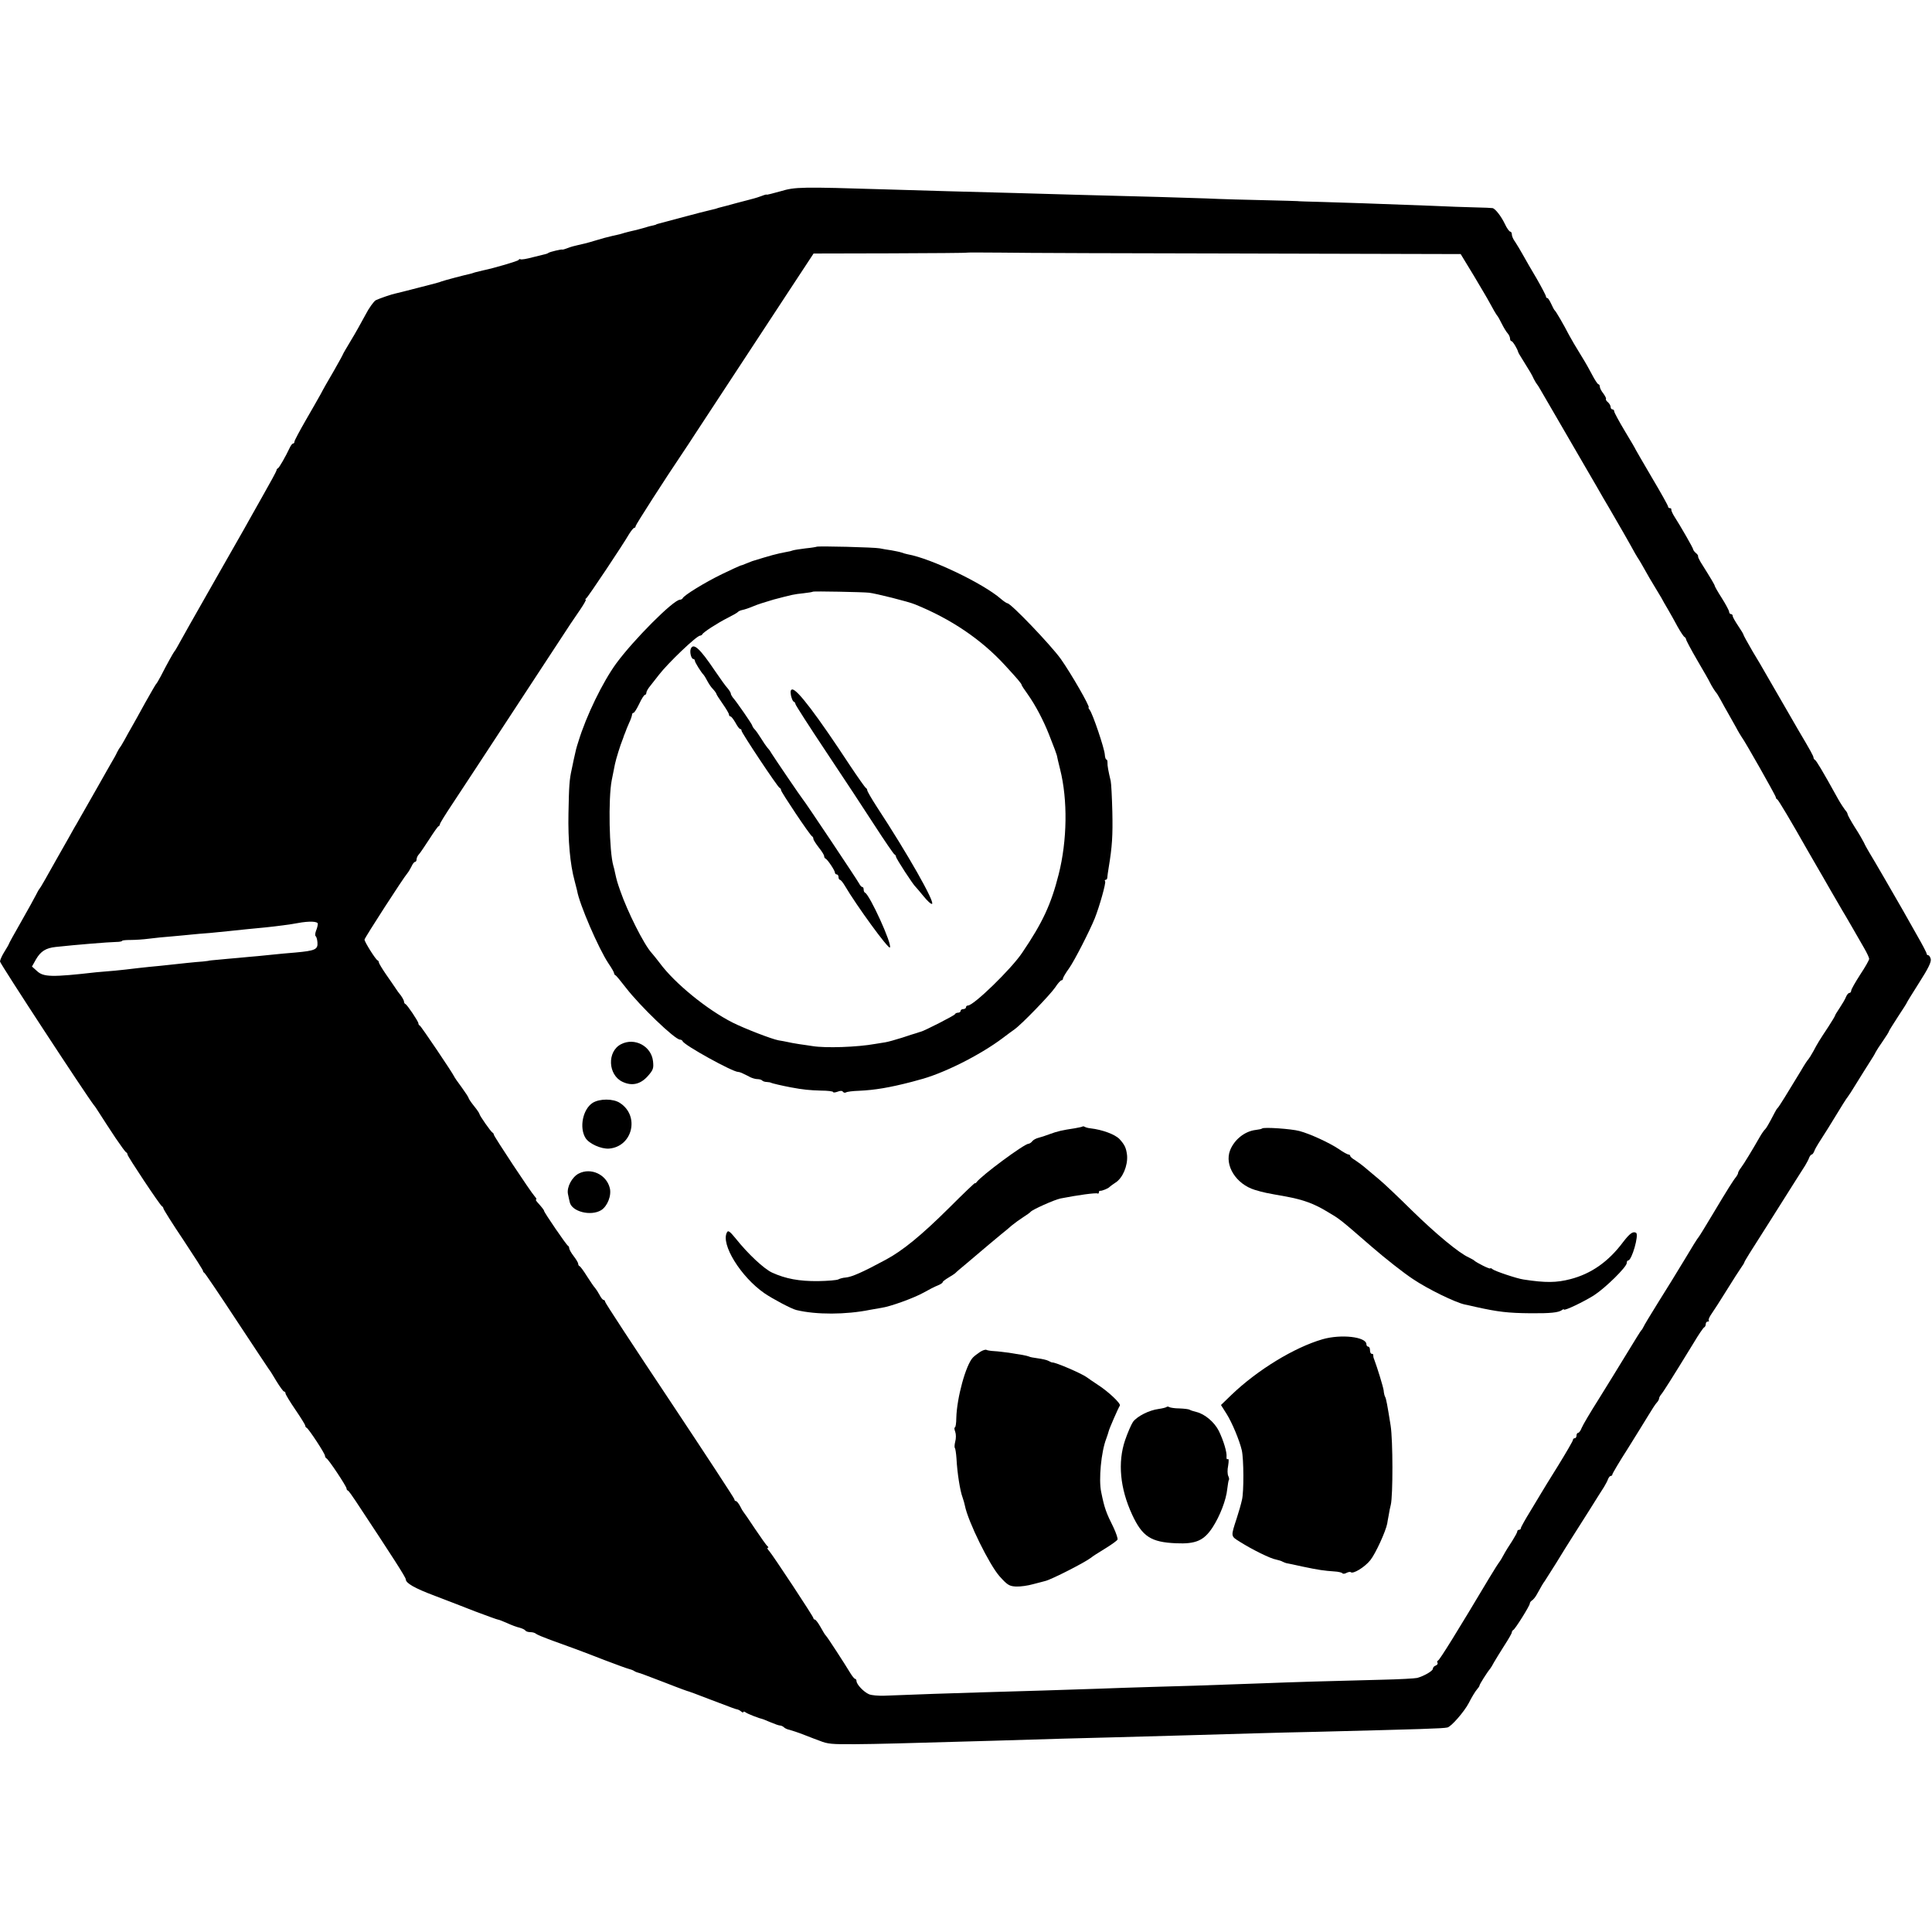 <?xml version="1.0" standalone="no"?>
<!DOCTYPE svg PUBLIC "-//W3C//DTD SVG 20010904//EN"
 "http://www.w3.org/TR/2001/REC-SVG-20010904/DTD/svg10.dtd">
<svg version="1.0" xmlns="http://www.w3.org/2000/svg"
 width="1076pt" height="1076pt" viewBox="0 0 1076 1076"
 preserveAspectRatio="xMidYMid meet">
<g transform="translate(0,1076) scale(0.1,-0.1)"
fill="#000000" stroke="none">
<path d="M4348 9695 c-43 -12 -78 -21 -78 -19 0 2 -12 -1 -27 -7 -16 -6 -35
-12 -43 -14 -8 -2 -51 -14 -95 -25 -44 -12 -84 -23 -90 -24 -5 -1 -19 -5 -30
-9 -11 -3 -31 -8 -45 -11 -14 -3 -68 -17 -120 -31 -104 -28 -128 -34 -150 -40
-8 -2 -15 -4 -15 -5 0 -1 -7 -3 -15 -5 -8 -1 -35 -8 -60 -16 -25 -7 -51 -14
-59 -15 -8 -2 -26 -6 -40 -10 -14 -4 -28 -8 -31 -9 -3 -1 -21 -5 -40 -9 -19
-4 -64 -16 -99 -27 -35 -11 -76 -21 -92 -24 -15 -3 -41 -10 -56 -16 -15 -6
-29 -10 -31 -9 -4 3 -67 -12 -77 -18 -5 -4 -14 -7 -20 -8 -5 -1 -37 -9 -69
-17 -33 -9 -63 -14 -67 -11 -4 2 -9 1 -11 -4 -3 -6 -135 -45 -198 -58 -14 -3
-34 -8 -45 -11 -11 -4 -24 -8 -30 -9 -29 -6 -142 -36 -155 -41 -8 -3 -19 -7
-25 -8 -5 -2 -57 -15 -115 -30 -58 -15 -109 -28 -115 -29 -22 -4 -91 -28 -112
-38 -11 -6 -38 -43 -58 -82 -21 -39 -57 -104 -81 -143 -24 -40 -44 -74 -44
-76 0 -2 -23 -44 -51 -93 -29 -49 -62 -107 -73 -129 -12 -22 -50 -88 -84 -147
-34 -59 -62 -112 -62 -117 0 -6 -3 -11 -7 -11 -5 0 -13 -10 -19 -23 -23 -49
-59 -112 -66 -115 -5 -2 -8 -7 -8 -12 0 -4 -37 -72 -82 -151 -44 -79 -90 -159
-100 -178 -11 -19 -75 -132 -143 -251 -159 -279 -198 -349 -229 -405 -6 -11
-13 -22 -16 -25 -5 -6 -42 -72 -74 -135 -12 -22 -23 -42 -27 -45 -3 -3 -30
-50 -61 -105 -30 -55 -64 -116 -75 -135 -11 -19 -29 -51 -39 -70 -11 -19 -21
-37 -24 -40 -3 -3 -11 -16 -18 -30 -6 -14 -20 -38 -30 -55 -9 -16 -42 -73 -71
-125 -30 -52 -63 -111 -74 -130 -11 -19 -27 -48 -36 -63 -9 -16 -20 -36 -26
-45 -5 -10 -50 -89 -100 -177 -49 -88 -91 -162 -95 -165 -3 -3 -12 -18 -20
-35 -8 -16 -45 -83 -82 -148 -38 -66 -68 -121 -68 -123 0 -2 -11 -22 -25 -44
-14 -22 -25 -47 -25 -55 0 -12 480 -745 523 -800 5 -5 18 -25 30 -44 38 -59
41 -64 92 -141 28 -41 53 -76 58 -78 4 -2 7 -7 7 -12 0 -10 182 -284 192 -288
4 -2 8 -8 8 -12 0 -5 50 -85 112 -177 61 -92 111 -170 109 -172 -1 -2 2 -7 7
-10 5 -3 86 -123 180 -266 94 -143 175 -264 179 -270 5 -5 24 -36 43 -68 19
-31 38 -57 42 -57 5 0 8 -5 8 -10 0 -6 25 -47 55 -91 30 -44 55 -84 55 -89 0
-4 3 -10 8 -12 11 -5 102 -143 102 -156 0 -6 4 -12 8 -14 11 -4 112 -156 112
-168 0 -5 3 -10 8 -12 4 -1 23 -28 43 -58 207 -313 279 -425 279 -436 0 -21
48 -49 160 -91 58 -22 159 -61 225 -87 67 -25 124 -46 128 -46 5 0 27 -9 50
-19 24 -11 55 -23 70 -26 15 -4 30 -11 33 -16 3 -5 15 -9 28 -9 12 0 26 -4 31
-9 6 -5 42 -20 80 -34 103 -37 167 -60 300 -112 66 -25 128 -48 138 -50 9 -2
23 -7 30 -12 6 -4 17 -8 22 -9 6 -1 42 -14 80 -29 39 -15 95 -36 125 -48 30
-12 60 -22 65 -24 6 -1 64 -22 130 -48 135 -51 136 -52 150 -55 6 -1 16 -6 23
-12 6 -6 12 -7 12 -3 0 4 6 3 13 -2 10 -8 74 -33 97 -38 3 -1 22 -9 44 -18 21
-9 44 -17 50 -17 7 0 17 -5 22 -10 6 -6 20 -12 31 -14 11 -3 49 -15 84 -29 35
-14 73 -28 84 -32 45 -18 66 -20 200 -19 128 1 234 4 760 19 335 10 489 15
670 19 288 8 586 16 780 22 99 3 261 7 360 9 591 15 698 18 726 24 21 4 94 88
119 136 16 32 37 66 45 75 8 9 15 19 15 23 0 6 42 73 59 93 4 5 14 21 21 35 7
13 33 54 56 91 24 37 44 71 44 77 0 5 4 11 8 13 10 4 92 135 92 147 0 6 6 14
13 18 6 4 18 18 25 31 26 47 37 66 45 76 4 6 33 52 64 101 30 50 70 113 87
140 18 28 61 96 97 153 35 56 72 115 82 130 9 15 20 35 23 45 4 9 10 17 15 17
5 0 9 4 9 9 0 4 38 69 85 142 46 74 99 159 117 189 18 30 38 61 45 68 7 7 13
18 13 23 0 5 5 15 11 22 10 11 56 83 181 287 28 47 55 87 60 88 4 2 8 10 8 18
0 8 5 14 12 14 6 0 8 3 5 6 -4 4 4 21 16 38 12 17 50 76 84 131 34 55 70 111
80 125 10 14 18 27 18 30 0 3 14 25 29 50 16 25 66 104 111 175 141 223 179
284 198 313 9 15 20 35 23 45 4 9 10 17 14 17 4 0 10 8 14 18 3 9 14 29 23 43
10 15 34 53 54 85 81 133 104 169 109 174 3 3 26 38 50 78 25 40 57 92 72 115
15 23 31 49 34 57 4 8 22 36 41 63 18 26 33 50 33 53 0 3 23 39 50 81 28 42
50 77 50 79 0 2 31 52 69 112 50 78 68 115 64 131 -3 11 -9 21 -14 21 -5 0 -9
4 -9 9 0 5 -24 51 -54 103 -29 51 -64 113 -78 138 -37 65 -167 290 -189 325
-10 17 -23 40 -28 52 -6 12 -28 51 -51 86 -22 35 -40 68 -40 72 0 5 -6 16 -14
24 -7 9 -25 36 -39 61 -89 161 -122 215 -129 218 -4 2 -8 8 -8 13 0 8 -17 39
-84 152 -30 53 -168 290 -186 322 -9 17 -40 69 -69 117 -28 48 -51 90 -51 93
0 4 -14 26 -30 50 -16 24 -30 48 -30 54 0 6 -4 11 -10 11 -5 0 -10 6 -10 13 0
6 -18 40 -40 75 -22 34 -40 66 -40 69 0 5 -18 36 -79 133 -8 14 -15 28 -14 32
2 3 -4 12 -12 18 -8 7 -15 16 -15 20 0 7 -68 126 -109 190 -8 14 -14 28 -13
33 1 4 -3 7 -8 7 -6 0 -10 4 -10 9 0 5 -40 77 -90 161 -49 84 -90 154 -90 155
0 2 -27 49 -60 103 -33 55 -60 105 -60 111 0 6 -4 11 -10 11 -5 0 -10 6 -10
14 0 7 -7 19 -15 26 -9 7 -13 15 -11 18 3 2 -4 16 -14 30 -11 13 -20 31 -20
38 0 8 -4 14 -8 14 -4 0 -20 24 -35 53 -15 28 -33 61 -40 72 -57 93 -75 124
-89 150 -28 55 -72 130 -78 135 -4 3 -13 20 -21 38 -8 17 -17 32 -21 32 -5 0
-8 4 -8 9 0 5 -23 49 -51 98 -29 48 -63 108 -77 133 -14 25 -33 57 -43 72 -11
14 -19 33 -19 42 0 9 -4 16 -9 16 -5 0 -19 19 -30 43 -20 42 -54 86 -69 88 -4
1 -47 3 -97 4 -49 1 -160 5 -245 9 -348 13 -462 17 -600 21 -80 2 -145 4 -145
5 0 0 -81 3 -180 5 -99 2 -247 6 -330 10 -147 5 -312 10 -710 20 -110 3 -267
8 -350 10 -82 2 -251 7 -375 10 -124 4 -277 8 -340 10 -483 15 -511 14 -592
-10z m2602 -347 l1185 -3 73 -120 c39 -66 78 -131 85 -145 21 -39 41 -74 47
-80 3 -3 14 -23 25 -45 11 -22 26 -46 33 -53 6 -7 12 -20 12 -28 0 -8 4 -14 8
-14 7 0 33 -43 37 -60 0 -3 12 -23 26 -45 43 -69 49 -79 61 -105 7 -14 15 -27
18 -30 3 -3 11 -16 19 -30 22 -37 135 -233 241 -415 51 -88 101 -173 110 -190
10 -16 41 -70 70 -120 29 -49 66 -115 83 -145 16 -30 33 -59 37 -65 7 -9 31
-51 67 -115 8 -14 23 -38 33 -55 10 -16 25 -41 33 -55 7 -14 24 -43 37 -65 13
-22 37 -65 53 -95 17 -30 34 -56 39 -58 4 -2 8 -8 8 -12 0 -5 28 -58 63 -118
35 -60 67 -115 70 -123 8 -17 30 -52 37 -59 3 -3 13 -21 24 -40 10 -19 28 -51
39 -70 11 -19 31 -55 45 -80 13 -25 28 -49 32 -55 17 -21 190 -327 190 -335 0
-5 3 -10 8 -12 6 -2 80 -127 166 -279 12 -20 35 -61 52 -90 17 -30 55 -94 83
-144 29 -49 56 -97 61 -105 14 -22 92 -158 123 -212 15 -26 27 -52 27 -58 0
-7 -22 -46 -50 -88 -27 -42 -50 -82 -50 -89 0 -7 -5 -13 -10 -13 -6 0 -14 -10
-19 -22 -5 -13 -21 -40 -35 -61 -14 -21 -26 -40 -26 -43 0 -3 -17 -31 -37 -62
-53 -80 -60 -92 -84 -137 -12 -22 -25 -42 -28 -45 -4 -3 -23 -32 -42 -65 -70
-116 -122 -200 -128 -205 -4 -3 -12 -16 -19 -30 -31 -60 -46 -85 -52 -90 -4
-3 -17 -21 -28 -40 -41 -72 -92 -156 -107 -175 -8 -10 -15 -23 -15 -27 0 -5
-5 -14 -10 -21 -16 -19 -50 -73 -130 -207 -41 -69 -77 -127 -80 -130 -4 -3
-39 -59 -78 -125 -40 -66 -106 -174 -148 -240 -41 -66 -78 -127 -81 -135 -4
-8 -9 -17 -13 -20 -3 -3 -38 -59 -78 -125 -40 -66 -111 -181 -157 -255 -47
-74 -90 -147 -96 -162 -6 -16 -15 -28 -20 -28 -5 0 -9 -7 -9 -15 0 -8 -4 -15
-10 -15 -5 0 -10 -4 -10 -10 0 -5 -37 -69 -82 -142 -46 -73 -87 -141 -93 -151
-5 -9 -34 -56 -62 -103 -29 -47 -53 -90 -53 -95 0 -5 -4 -9 -10 -9 -5 0 -10
-4 -10 -9 0 -6 -13 -29 -28 -53 -16 -24 -38 -59 -48 -78 -10 -19 -21 -37 -24
-40 -3 -3 -29 -43 -57 -90 -173 -290 -275 -455 -284 -458 -5 -2 -7 -8 -3 -13
3 -5 -2 -12 -10 -15 -9 -3 -16 -11 -16 -18 0 -12 -48 -40 -87 -51 -13 -3 -101
-8 -195 -10 -290 -7 -516 -14 -668 -20 -367 -13 -446 -16 -610 -20 -96 -3
-231 -7 -300 -10 -169 -6 -463 -15 -645 -20 -140 -4 -411 -13 -550 -19 -33 -1
-71 2 -85 8 -29 12 -70 55 -70 74 0 6 -4 12 -8 12 -4 0 -16 15 -27 33 -28 47
-128 201 -135 207 -4 3 -17 24 -30 48 -13 23 -27 42 -32 42 -4 0 -8 4 -8 8 0
9 -224 348 -247 375 -9 9 -12 17 -7 17 5 0 4 4 -1 8 -6 4 -37 48 -70 97 -33
50 -62 92 -65 95 -3 3 -11 17 -19 33 -8 15 -18 27 -23 27 -4 0 -8 4 -8 10 0 5
-162 252 -360 550 -198 297 -360 544 -360 550 0 5 -4 10 -8 10 -5 0 -15 12
-23 28 -8 15 -19 32 -25 39 -6 6 -26 35 -45 65 -18 29 -37 55 -41 56 -5 2 -8
8 -8 14 0 5 -11 24 -25 42 -14 18 -25 38 -25 44 0 6 -3 12 -7 14 -8 3 -133
186 -133 194 0 5 -12 20 -38 49 -7 8 -10 15 -6 15 4 0 0 8 -9 18 -22 24 -227
334 -227 343 0 4 -3 9 -7 11 -9 4 -73 96 -73 104 0 4 -13 23 -30 44 -17 21
-30 41 -30 44 0 4 -17 30 -38 59 -22 29 -41 57 -43 62 -8 19 -184 280 -191
283 -5 2 -8 8 -8 13 0 10 -62 103 -72 107 -5 2 -8 8 -8 14 0 5 -8 20 -17 33
-10 12 -24 31 -30 41 -7 11 -31 45 -53 77 -22 32 -40 62 -40 67 0 4 -3 10 -8
12 -10 4 -72 102 -72 115 0 9 217 345 239 370 6 7 16 24 23 38 6 14 15 25 20
25 4 0 8 6 8 14 0 8 6 21 13 28 7 7 32 45 57 83 25 39 48 72 52 73 5 2 8 8 8
12 0 5 31 55 69 112 72 108 126 192 553 843 121 185 110 168 158 238 21 31 36
57 32 57 -4 0 -2 4 3 8 10 7 203 296 240 360 11 17 23 32 27 32 4 0 8 4 8 10
0 7 160 257 270 420 6 8 37 56 69 105 57 87 279 425 529 806 l123 187 426 1
c235 1 428 2 429 4 1 1 87 1 191 0 103 -2 721 -4 1373 -5z m-5180 -3733 c0 -8
-4 -25 -10 -39 -5 -14 -6 -27 -2 -30 4 -2 9 -18 10 -35 3 -39 -13 -46 -123
-56 -44 -3 -98 -9 -120 -11 -22 -2 -62 -6 -90 -9 -27 -2 -77 -7 -110 -10 -33
-3 -82 -7 -110 -10 -27 -2 -50 -5 -50 -5 0 -1 -16 -3 -35 -5 -35 -2 -136 -13
-200 -20 -19 -2 -64 -7 -100 -10 -36 -4 -76 -8 -90 -10 -14 -2 -59 -7 -100
-11 -41 -3 -88 -8 -105 -9 -246 -28 -293 -27 -329 7 l-28 25 23 41 c26 44 54
62 109 68 120 13 294 27 338 28 17 0 32 3 32 6 0 3 21 5 48 5 26 0 71 3 101 7
30 4 89 10 130 13 42 4 90 8 106 10 17 2 64 6 105 9 41 4 91 9 110 11 38 4
141 15 199 20 59 6 144 17 179 24 64 12 112 10 112 -4z"/>
<path d="M4548 7715 c-1 -1 -29 -6 -61 -9 -32 -4 -64 -9 -70 -11 -7 -3 -23 -7
-37 -9 -58 -11 -86 -19 -190 -51 -3 -1 -18 -7 -33 -13 -16 -7 -30 -12 -33 -12
-2 0 -48 -21 -102 -47 -95 -46 -214 -119 -220 -135 -2 -4 -9 -8 -15 -8 -36 0
-259 -224 -355 -355 -75 -103 -167 -291 -211 -436 -11 -34 -14 -45 -26 -101
-2 -13 -8 -36 -11 -53 -13 -58 -15 -91 -18 -245 -3 -149 9 -284 34 -375 6 -22
12 -47 14 -55 12 -74 120 -324 175 -406 17 -25 31 -49 31 -54 0 -4 3 -10 8
-12 4 -1 29 -32 57 -68 80 -104 274 -290 302 -290 6 0 13 -4 15 -9 8 -22 278
-171 309 -171 5 0 18 -4 29 -10 11 -5 29 -14 40 -20 11 -5 28 -10 38 -10 10 0
22 -3 26 -7 4 -5 16 -9 27 -9 10 -1 20 -2 22 -4 4 -3 64 -17 112 -26 69 -13
104 -16 167 -18 38 0 68 -4 68 -8 0 -4 11 -3 25 2 15 6 26 6 30 -1 4 -5 11 -6
17 -3 6 4 38 8 72 9 89 4 171 18 291 49 6 2 24 6 40 11 133 33 341 137 470
234 22 17 51 38 65 48 41 29 199 193 227 234 14 22 30 39 34 39 5 0 9 4 9 10
0 5 15 31 34 57 31 44 115 209 143 278 27 68 63 197 58 206 -4 5 -2 9 3 9 5 0
9 6 9 13 0 6 4 32 8 57 19 115 23 175 20 310 -2 80 -6 156 -9 170 -13 55 -19
86 -18 103 0 9 -2 17 -6 17 -4 0 -8 12 -9 28 -2 34 -68 229 -84 248 -6 8 -9
14 -6 14 11 0 -97 188 -155 270 -56 78 -278 310 -297 310 -4 0 -21 11 -37 25
-99 86 -389 225 -519 248 -11 2 -27 7 -35 10 -8 3 -33 8 -55 12 -22 3 -51 8
-65 11 -29 6 -346 14 -352 9z m292 -256 c37 -4 221 -50 256 -65 200 -81 369
-195 501 -339 69 -75 93 -103 93 -110 0 -3 15 -26 34 -52 45 -64 87 -145 118
-223 14 -36 29 -74 33 -85 4 -11 9 -25 11 -32 1 -7 9 -41 18 -77 43 -170 40
-397 -8 -586 -42 -166 -89 -268 -203 -436 -60 -90 -270 -294 -302 -294 -6 0
-11 -4 -11 -10 0 -5 -7 -10 -15 -10 -8 0 -15 -4 -15 -10 0 -5 -6 -10 -14 -10
-8 0 -16 -4 -18 -9 -3 -7 -171 -93 -190 -97 -5 -1 -10 -3 -13 -4 -3 -1 -8 -3
-12 -4 -5 -1 -39 -12 -78 -25 -38 -12 -81 -24 -95 -26 -14 -2 -39 -6 -56 -9
-99 -18 -277 -24 -349 -12 -16 2 -50 8 -75 11 -25 4 -54 9 -65 12 -11 2 -33 7
-49 9 -38 7 -188 65 -256 99 -142 72 -322 218 -406 332 -16 21 -36 46 -45 56
-43 47 -135 231 -175 347 -15 43 -19 55 -29 101 -2 11 -6 28 -9 37 -23 79 -29
375 -9 477 7 33 15 74 18 90 6 29 30 106 42 135 3 8 7 18 8 23 2 4 4 9 5 12 1
3 3 8 5 13 1 4 9 24 18 44 10 21 17 42 17 48 0 5 4 10 8 10 5 0 19 23 32 50
13 28 27 50 32 50 4 0 8 6 8 13 0 6 10 24 23 39 12 15 33 42 47 60 50 65 210
218 229 218 5 0 11 4 13 8 5 11 85 63 143 92 28 14 52 28 55 32 3 4 15 9 25
11 11 2 38 11 59 20 22 10 74 26 115 38 107 28 110 29 166 35 28 3 51 7 53 9
3 3 279 -2 312 -6z"/>
<path d="M3847 7146 c-7 -18 3 -56 14 -56 5 0 9 -5 9 -10 0 -9 35 -65 50 -80
3 -3 11 -17 19 -32 8 -15 22 -37 33 -47 10 -11 18 -23 18 -26 0 -3 16 -28 35
-55 19 -27 35 -54 35 -60 0 -5 4 -10 8 -10 5 0 17 -16 28 -35 10 -19 22 -35
26 -35 5 0 8 -4 8 -10 0 -11 201 -314 212 -318 5 -2 8 -8 8 -13 0 -10 162
-253 173 -257 4 -2 7 -8 7 -14 0 -6 14 -27 30 -48 17 -21 30 -42 30 -48 0 -6
3 -12 8 -14 11 -5 52 -66 52 -78 0 -5 5 -10 10 -10 6 0 10 -7 10 -15 0 -8 4
-15 8 -15 4 0 16 -14 26 -31 67 -114 243 -355 252 -346 15 15 -112 293 -138
305 -5 2 -8 10 -8 18 0 8 -3 14 -8 14 -4 0 -12 9 -17 19 -11 21 -306 463 -315
471 -6 6 -159 231 -175 257 -5 10 -15 23 -22 30 -6 7 -21 29 -34 50 -13 21
-29 44 -36 51 -7 7 -13 17 -13 20 0 7 -87 133 -110 159 -5 7 -10 16 -10 21 0
4 -8 17 -17 28 -10 10 -42 55 -72 99 -84 125 -120 157 -134 121z"/>
<path d="M4405 6888 c4 -18 10 -34 16 -36 5 -2 9 -8 9 -13 0 -5 77 -125 171
-266 95 -142 217 -328 272 -413 55 -85 104 -156 108 -158 5 -2 9 -8 9 -13 0
-10 97 -159 110 -169 3 -3 23 -26 44 -52 21 -26 42 -45 47 -42 16 10 -134 276
-308 541 -29 45 -53 86 -53 92 0 5 -4 11 -8 13 -4 2 -43 57 -87 123 -186 283
-294 425 -322 425 -9 0 -12 -9 -8 -32z"/>
<path d="M3458 4944 c-78 -41 -72 -171 9 -209 53 -25 100 -14 141 32 30 34 33
43 29 82 -9 85 -103 135 -179 95z"/>
<path d="M3301 4618 c-55 -35 -76 -138 -40 -196 20 -32 87 -62 131 -59 131 11
172 182 61 254 -37 25 -113 25 -152 1z"/>
<path d="M6029 4486 c-2 -2 -22 -6 -44 -10 -67 -10 -95 -16 -138 -32 -23 -9
-52 -18 -64 -21 -12 -3 -28 -11 -34 -19 -6 -8 -16 -14 -21 -14 -23 0 -264
-178 -290 -215 -4 -5 -8 -7 -8 -4 0 3 -64 -58 -142 -136 -156 -155 -261 -241
-357 -292 -126 -68 -187 -95 -221 -98 -15 -1 -33 -6 -40 -10 -8 -5 -59 -9
-114 -10 -105 -1 -180 13 -255 47 -45 20 -136 105 -205 192 -31 38 -41 45 -47
33 -37 -65 77 -249 209 -340 47 -32 151 -87 177 -93 111 -27 277 -26 410 1 17
3 45 8 63 11 50 7 180 54 236 85 28 16 63 34 79 40 15 6 27 14 27 18 0 4 15
15 33 26 17 10 34 21 37 24 3 4 32 29 65 56 33 28 71 60 85 72 24 21 36 30
105 88 17 13 44 36 60 50 17 14 46 35 65 47 19 12 37 25 40 29 9 12 132 67
165 74 96 19 199 33 208 28 4 -2 7 1 7 6 0 6 3 10 8 9 9 -1 45 13 52 22 3 3
18 14 33 24 40 25 69 95 64 152 -5 41 -13 58 -42 90 -25 26 -94 52 -162 60
-12 1 -26 5 -31 8 -5 3 -11 4 -13 2z"/>
<path d="M7029 4475 c-3 -3 -19 -6 -35 -8 -61 -7 -119 -53 -143 -113 -33 -84
33 -189 138 -221 50 -15 61 -17 174 -37 96 -18 155 -39 232 -86 69 -41 63 -36
244 -193 75 -65 179 -147 231 -181 83 -56 236 -130 287 -141 10 -2 38 -8 63
-14 122 -27 178 -34 305 -35 110 -1 154 4 173 17 6 5 12 7 12 4 0 -10 111 43
169 80 63 41 181 157 181 179 0 8 3 14 8 14 20 0 61 143 44 154 -17 10 -35 -3
-72 -51 -82 -110 -178 -177 -294 -207 -77 -20 -138 -21 -261 -2 -36 5 -158 46
-172 57 -7 6 -13 8 -13 5 0 -7 -78 32 -90 44 -3 3 -16 10 -30 17 -54 24 -182
130 -315 260 -77 76 -160 155 -185 175 -25 21 -58 49 -75 63 -16 14 -42 33
-57 43 -16 9 -28 20 -28 24 0 4 -4 8 -9 8 -6 0 -30 13 -54 30 -52 35 -160 85
-220 101 -44 12 -200 23 -208 14z"/>
<path d="M3223 4224 c-37 -19 -67 -75 -60 -113 3 -14 7 -35 10 -46 11 -53 117
-80 175 -45 35 22 59 82 48 124 -19 75 -105 115 -173 80z"/>
<path d="M7365 3301 c-158 -46 -362 -171 -506 -309 l-59 -57 31 -49 c31 -49
72 -148 85 -203 11 -48 12 -232 1 -276 -5 -23 -18 -69 -29 -102 -34 -105 -35
-99 19 -133 65 -41 169 -93 201 -98 14 -3 30 -8 36 -12 6 -3 16 -7 21 -8 6 -1
46 -9 90 -19 90 -19 120 -23 177 -27 21 -1 42 -6 44 -10 3 -4 13 -4 23 2 10 5
21 7 24 4 12 -12 77 27 109 67 29 36 86 161 94 204 1 6 4 26 8 45 3 19 8 46
12 60 12 52 12 356 -1 440 -18 113 -25 152 -31 161 -3 5 -7 21 -8 36 -4 24
-34 122 -53 173 -4 8 -5 18 -5 23 1 4 -2 7 -8 7 -6 0 -10 9 -10 20 0 11 -4 20
-10 20 -5 0 -10 6 -10 13 0 42 -141 58 -245 28z"/>
<path d="M5459 3231 c-14 -9 -32 -23 -40 -31 -40 -41 -90 -225 -93 -337 0 -29
-4 -53 -8 -53 -4 0 -3 -11 2 -24 5 -14 5 -37 0 -55 -4 -16 -5 -32 -2 -35 3 -4
7 -30 9 -59 4 -79 20 -181 34 -217 5 -14 11 -35 13 -46 17 -87 136 -329 193
-393 44 -49 54 -55 92 -57 24 -1 66 5 94 13 29 7 60 16 69 18 34 8 222 104
255 130 6 6 41 28 77 50 36 22 68 45 70 51 2 6 -8 36 -22 66 -42 84 -51 109
-69 198 -15 69 0 225 28 297 6 16 12 35 14 43 3 13 50 122 62 142 6 12 -66 79
-122 115 -27 18 -54 36 -60 41 -25 20 -177 86 -195 84 -3 0 -12 4 -21 9 -9 5
-36 11 -59 14 -23 3 -45 7 -49 10 -4 2 -21 6 -37 9 -16 2 -49 8 -74 12 -25 3
-61 8 -81 9 -20 1 -40 4 -45 7 -5 3 -21 -2 -35 -11z"/>
<path d="M6497 2924 c-3 -3 -23 -8 -44 -11 -54 -7 -120 -41 -143 -72 -10 -15
-30 -61 -44 -102 -42 -124 -28 -269 39 -414 57 -123 105 -154 245 -160 110 -5
155 15 203 88 41 63 76 153 82 214 3 26 7 48 9 51 3 2 1 12 -3 21 -5 9 -6 35
-1 58 4 26 4 40 -2 37 -5 -4 -8 2 -7 12 3 25 -16 89 -43 145 -25 49 -77 93
-124 105 -16 4 -33 9 -39 13 -5 3 -31 6 -56 7 -25 0 -50 4 -56 7 -6 4 -13 4
-16 1z"/>
</g>
</svg>
